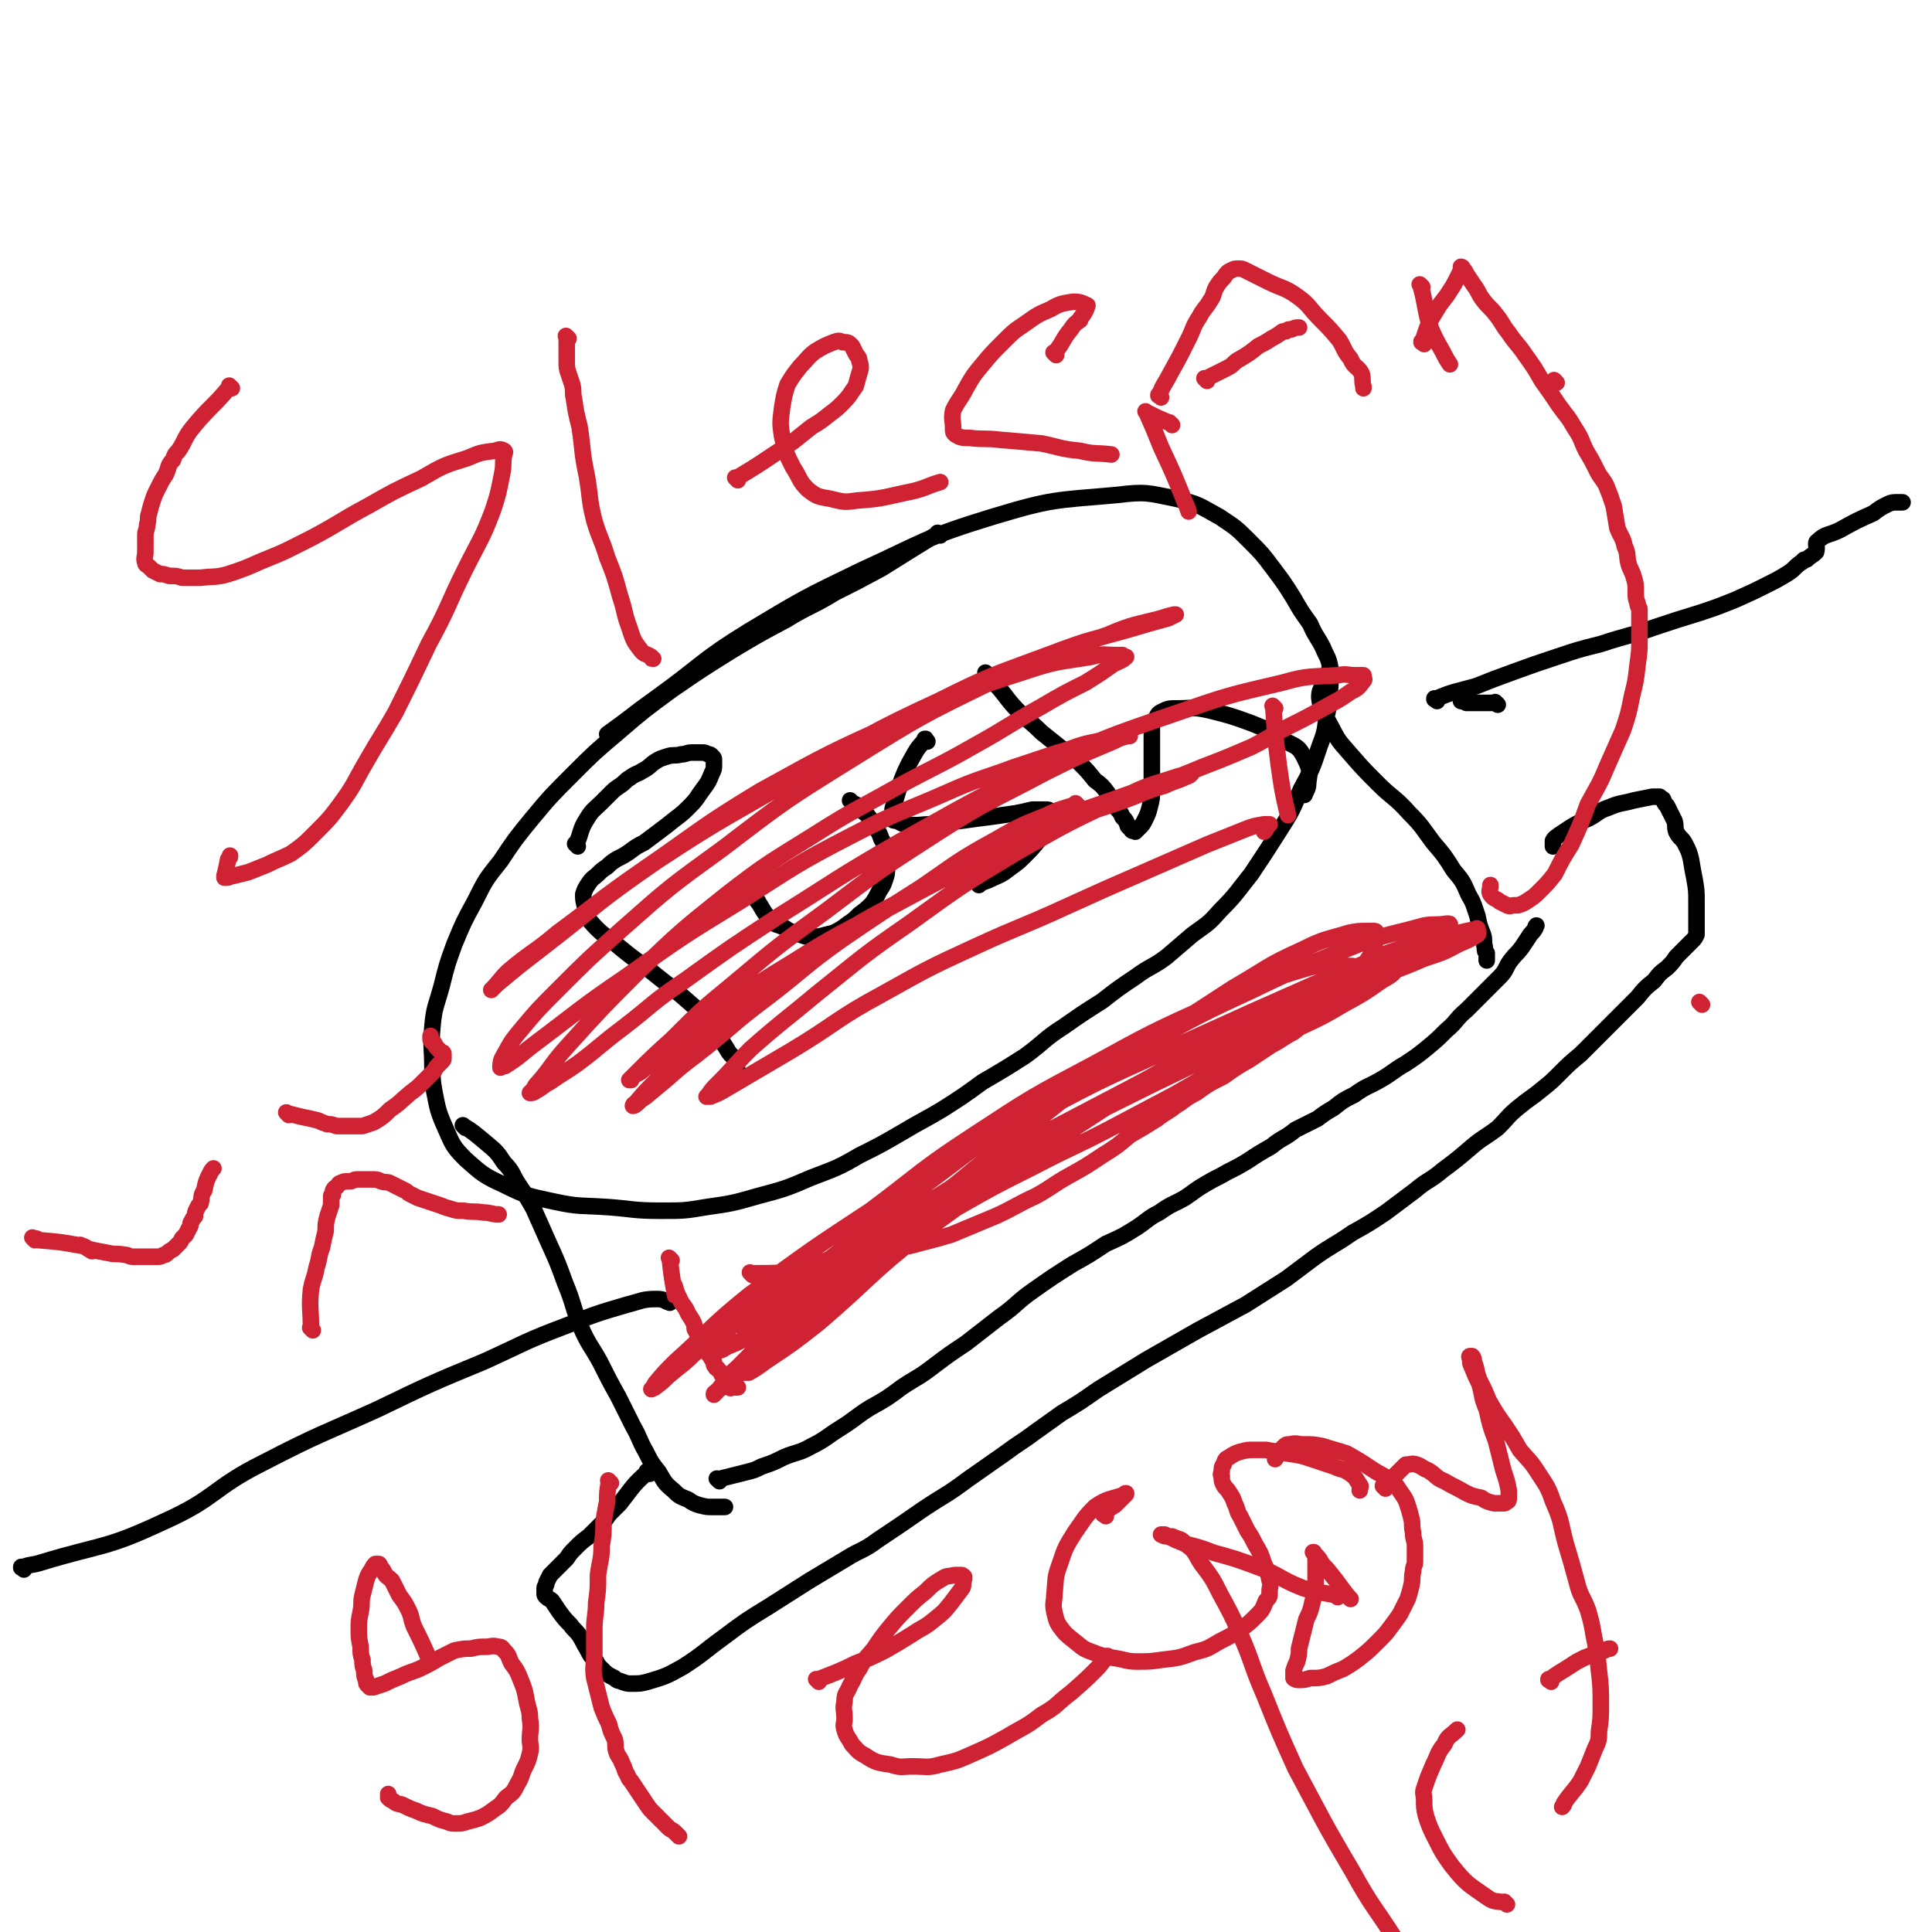 <svg viewBox='0 0 1050 1050' version='1.1' xmlns='http://www.w3.org/2000/svg' xmlns:xlink='http://www.w3.org/1999/xlink'><g fill='none' stroke='#000000' stroke-width='9' stroke-linecap='round' stroke-linejoin='round'><path d='M511,291c-1,-1 -1,-1 -1,-1 -1,-1 0,0 0,0 0,0 0,0 0,0 -7,4 -7,4 -15,9 -8,5 -8,5 -16,10 -13,7 -13,7 -25,13 -13,8 -14,7 -27,15 -15,8 -15,8 -30,17 -16,10 -16,10 -32,21 -15,11 -15,11 -29,23 -13,11 -13,11 -25,23 -12,12 -12,12 -22,24 -9,11 -9,11 -17,23 -8,10 -8,10 -14,22 -6,11 -6,11 -11,23 -4,11 -4,11 -7,23 -3,11 -4,11 -5,22 -1,11 0,11 0,22 0,7 0,7 1,13 2,10 2,11 6,20 4,9 4,10 11,17 9,8 10,9 21,14 12,6 13,6 27,9 14,3 14,2 29,3 14,1 14,2 29,2 13,0 13,0 25,-2 14,-2 14,-2 28,-6 15,-4 15,-4 29,-10 13,-5 14,-5 26,-12 12,-6 12,-6 24,-13 10,-6 11,-6 21,-12 11,-7 11,-7 22,-15 12,-7 12,-7 23,-14 11,-8 10,-9 21,-16 10,-7 10,-7 21,-14 9,-7 9,-7 18,-13 8,-6 9,-5 17,-11 7,-6 7,-6 14,-12 8,-6 8,-5 15,-13 9,-9 9,-10 17,-20 8,-12 8,-12 15,-23 7,-11 7,-11 12,-23 6,-11 6,-11 10,-23 3,-8 3,-8 4,-17 2,-8 1,-8 2,-16 0,-5 1,-5 0,-10 -1,-6 -2,-6 -4,-11 -3,-6 -4,-6 -7,-13 -5,-7 -5,-7 -9,-14 -5,-8 -5,-8 -11,-16 -6,-8 -6,-8 -13,-15 -7,-7 -7,-7 -16,-13 -11,-6 -11,-7 -24,-10 -15,-3 -16,-4 -32,-2 -34,3 -35,2 -68,12 -36,11 -36,13 -71,29 -31,15 -31,15 -61,33 -26,16 -25,18 -50,36 -14,10 -13,10 -27,20 '/><path d='M253,613c-1,-1 -1,-1 -1,-1 -1,-1 0,0 0,0 0,0 0,0 0,0 0,0 -1,-1 0,0 5,3 6,4 12,9 6,5 6,5 10,11 5,5 4,6 8,12 4,6 4,6 8,13 4,9 4,9 8,18 5,11 5,11 9,22 5,12 4,13 9,25 4,9 5,9 10,18 5,10 5,10 10,19 4,8 4,8 8,16 4,7 3,7 7,14 3,6 3,6 7,11 3,5 3,6 8,10 3,3 3,3 8,5 3,2 3,2 6,3 4,1 4,1 7,1 4,0 4,0 7,0 '/><path d='M814,383c-1,-1 -1,-1 -1,-1 -1,-1 0,0 0,0 0,0 0,0 0,0 0,0 0,0 0,0 -1,-1 0,0 0,0 -8,0 -11,0 -16,0 -1,0 5,0 4,0 -1,0 -3,0 -7,-1 '/><path d='M723,367c-1,-1 -1,-1 -1,-1 -1,-1 0,0 0,0 0,0 0,0 0,0 0,0 0,0 0,0 -1,-1 0,0 0,0 0,0 0,0 0,0 -2,7 -5,7 -5,13 1,9 3,9 7,17 4,8 5,8 10,14 7,8 7,8 15,16 8,8 9,7 17,16 7,7 7,8 13,16 6,7 6,7 11,15 5,6 5,6 8,13 3,5 3,6 5,12 1,5 1,5 3,10 1,3 0,3 1,7 0,2 0,2 1,3 0,2 0,2 0,3 0,1 0,1 0,1 '/><path d='M353,801c-1,-1 -1,-1 -1,-1 -1,-1 0,0 0,0 0,0 0,0 0,0 0,0 0,-1 0,0 -8,7 -8,8 -15,17 -3,3 -3,3 -6,6 -2,3 -2,3 -5,6 -3,3 -3,3 -6,6 -4,3 -4,3 -7,6 -3,3 -3,3 -5,6 -3,3 -3,3 -5,5 -2,2 -2,2 -4,4 -1,2 -1,2 -2,4 0,2 -1,2 -1,3 0,1 0,1 0,3 0,0 0,0 0,0 0,1 0,1 1,2 1,1 2,1 3,2 2,3 2,3 4,6 3,4 3,4 6,7 2,3 3,3 5,6 2,3 2,4 4,7 2,4 2,4 5,7 1,2 1,2 3,4 3,3 3,3 7,5 2,2 2,1 4,2 3,1 3,1 5,1 5,0 5,0 9,-1 10,-3 10,-3 19,-8 11,-7 11,-8 22,-16 12,-9 12,-9 25,-17 11,-7 11,-7 22,-14 10,-6 10,-6 20,-12 8,-5 9,-4 17,-10 12,-8 12,-8 25,-17 12,-8 12,-7 24,-16 10,-7 10,-7 20,-14 8,-6 9,-6 17,-12 7,-5 7,-5 14,-10 10,-6 10,-6 20,-13 13,-8 13,-8 26,-16 14,-8 14,-8 28,-16 13,-7 13,-7 26,-14 11,-7 11,-7 22,-14 8,-6 8,-6 16,-12 10,-7 10,-6 20,-13 9,-5 9,-5 18,-11 8,-6 8,-6 16,-12 7,-6 8,-5 15,-11 8,-6 8,-6 15,-12 7,-6 7,-5 15,-11 6,-6 5,-6 11,-11 6,-5 7,-5 13,-10 5,-4 5,-4 10,-9 5,-5 5,-5 11,-10 5,-5 5,-5 10,-10 6,-6 6,-6 11,-11 5,-5 5,-5 10,-10 4,-5 4,-5 9,-9 3,-4 3,-4 7,-7 3,-3 3,-3 5,-6 3,-3 3,-3 5,-5 2,-2 2,-2 4,-4 1,-1 1,-1 2,-3 0,-1 0,-1 0,-2 0,0 0,0 0,0 0,0 0,0 0,-1 0,-1 0,-1 0,-2 0,-2 0,-2 0,-4 0,-5 0,-5 0,-9 0,-6 0,-6 -1,-12 -1,-5 -1,-5 -2,-11 -1,-4 -1,-4 -3,-8 -2,-4 -3,-3 -5,-7 -1,-3 0,-3 -1,-6 -1,-2 -1,-2 -2,-4 -1,-2 -1,-2 -2,-4 -1,-1 -1,-1 -2,-3 0,-1 -1,-1 -1,-1 -1,-1 -1,-1 -1,-1 0,0 0,0 -1,0 -2,0 -2,0 -3,0 -5,1 -5,1 -10,2 -7,2 -7,1 -14,4 -6,2 -5,3 -11,6 -5,2 -5,2 -10,5 -3,2 -3,2 -6,4 -1,1 -2,1 -3,3 0,1 0,1 0,2 0,0 0,0 0,1 0,0 0,0 0,0 0,0 0,0 0,0 '/><path d='M391,805c-1,-1 -1,-1 -1,-1 -1,-1 0,0 0,0 0,0 0,0 0,0 0,0 0,0 0,0 -1,-1 0,0 0,0 0,0 0,0 0,0 8,-2 8,-2 16,-4 4,-1 4,-1 8,-3 6,-2 6,-2 12,-5 7,-3 8,-2 15,-6 8,-4 8,-5 16,-10 8,-5 8,-6 16,-11 9,-5 9,-5 17,-11 9,-6 9,-5 18,-12 8,-6 8,-6 17,-12 9,-7 9,-7 18,-14 10,-7 9,-8 19,-15 10,-7 10,-7 21,-14 9,-5 9,-5 18,-11 9,-4 9,-4 17,-9 6,-4 6,-5 12,-8 7,-5 7,-4 14,-8 6,-4 5,-4 12,-8 5,-3 6,-3 11,-6 6,-3 6,-3 11,-6 6,-4 6,-4 13,-8 6,-5 7,-4 13,-9 6,-3 6,-3 12,-6 4,-3 4,-3 9,-6 5,-4 5,-4 11,-7 7,-5 7,-4 14,-8 7,-4 7,-5 14,-9 6,-4 6,-4 11,-8 6,-5 6,-5 11,-10 6,-5 5,-6 11,-11 5,-5 5,-5 10,-10 4,-4 4,-4 8,-8 4,-4 3,-5 6,-9 3,-4 3,-3 6,-7 2,-3 2,-3 4,-6 1,-2 2,-2 3,-4 1,-1 0,-1 1,-2 0,0 0,0 0,0 0,0 0,0 0,0 '/><path d='M314,460c-1,-1 -1,-1 -1,-1 -1,-1 0,0 0,0 0,0 0,0 0,0 0,0 0,0 0,0 -1,-1 0,0 0,0 3,-6 2,-8 6,-14 3,-5 4,-5 8,-9 2,-2 2,-2 4,-4 3,-3 3,-3 6,-5 3,-2 3,-3 5,-4 4,-3 4,-2 7,-4 4,-2 4,-3 7,-5 3,-2 4,-2 7,-3 3,-1 4,0 7,-1 3,0 3,-1 6,-1 3,0 3,0 6,0 1,0 1,0 3,1 1,0 1,0 2,1 1,1 1,1 1,2 0,1 0,1 0,3 0,2 0,2 -1,4 -2,5 -2,5 -5,9 -3,4 -3,5 -7,9 -4,4 -4,4 -8,7 -5,4 -5,4 -9,7 -4,3 -4,3 -8,6 -4,2 -4,2 -8,5 -3,2 -3,2 -7,4 -3,2 -3,2 -5,4 -3,2 -3,2 -5,4 -2,2 -3,2 -5,5 -2,3 -2,3 -3,6 0,3 0,3 1,7 1,4 1,5 3,8 7,8 8,7 16,14 11,9 11,8 22,17 9,7 9,7 17,14 7,6 7,6 12,13 4,5 3,5 7,11 2,4 3,3 5,7 1,4 0,4 2,7 0,1 0,1 1,1 0,0 0,0 0,0 '/><path d='M412,490c-1,-1 -1,-1 -1,-1 -1,-1 0,0 0,0 0,0 0,0 0,0 0,0 0,0 0,0 -1,-1 0,0 0,0 0,0 0,0 0,0 0,0 0,0 0,0 -1,-1 0,0 0,0 4,5 3,6 8,11 2,3 3,2 7,4 3,2 3,2 6,3 3,1 3,1 6,2 4,0 4,0 7,0 4,-1 4,-1 8,-2 4,-2 4,-2 8,-5 3,-2 3,-2 6,-5 4,-3 4,-3 7,-6 2,-3 2,-3 4,-7 2,-3 2,-3 3,-6 1,-3 1,-3 1,-6 1,-3 1,-3 1,-6 0,-2 -1,-2 -1,-4 -2,-3 -1,-3 -3,-6 -1,-3 -1,-3 -3,-6 -1,-3 -1,-3 -4,-6 -1,-2 -2,-2 -3,-3 -2,-2 -2,-2 -3,-3 -1,-1 -1,-1 -2,-1 -1,0 -1,-1 -1,-1 -1,-1 -1,-1 -1,-1 '/><path d='M504,403c-1,-1 -1,-1 -1,-1 -1,-1 0,0 0,0 0,0 0,0 0,0 0,0 0,0 0,0 -1,-1 0,0 0,0 0,0 0,0 0,0 0,0 0,0 0,0 -1,-1 0,0 0,0 0,0 0,0 0,0 0,0 0,0 0,0 -1,-1 0,0 0,0 0,0 0,0 0,0 0,0 0,-1 0,0 -5,5 -5,6 -9,13 -2,4 -2,4 -4,9 -2,6 -2,6 -4,13 -1,2 -1,3 -1,5 0,2 -1,2 0,3 0,1 1,1 2,1 3,1 3,2 6,2 6,1 7,0 13,0 8,-1 8,-1 17,-2 7,-1 7,-1 15,-2 7,-1 7,-1 14,-2 5,-1 5,-1 9,-2 4,0 4,0 7,0 2,0 2,0 3,1 1,0 1,0 1,1 0,1 0,1 0,2 0,2 0,2 -1,4 -2,4 -3,4 -6,8 -4,5 -4,5 -9,10 -4,4 -5,4 -10,8 -3,2 -4,2 -8,4 -2,1 -3,1 -5,2 -1,1 -1,1 -1,1 '/><path d='M537,367c-1,-1 -1,-1 -1,-1 -1,-1 0,0 0,0 0,0 0,0 0,0 0,0 0,0 0,0 -1,-1 0,0 0,0 0,0 0,0 0,0 0,0 -1,-1 0,0 2,3 3,4 7,8 5,6 5,7 11,13 5,5 6,5 12,11 5,4 5,4 10,8 5,4 6,4 11,9 4,4 4,4 8,9 4,3 4,3 7,7 2,3 2,4 4,7 2,3 3,3 4,6 2,2 2,2 3,5 1,1 1,1 2,2 0,1 1,0 1,0 1,0 1,1 1,1 0,0 0,0 0,0 1,-1 1,-1 2,-2 2,-2 2,-2 3,-4 2,-4 2,-4 3,-8 1,-4 1,-4 1,-8 0,-4 0,-4 0,-8 0,-5 0,-5 0,-9 0,-4 0,-4 0,-8 0,-3 0,-3 0,-6 0,-2 0,-2 0,-4 0,-2 0,-3 2,-4 1,-2 1,-3 3,-4 4,-2 4,-2 9,-2 8,0 8,-1 17,1 12,3 12,3 23,7 10,4 10,4 19,10 6,3 7,3 10,9 3,6 3,7 2,13 0,4 -1,4 -2,7 '/><path d='M13,853c-1,-1 -1,-1 -1,-1 -1,-1 0,0 0,0 0,0 0,0 0,0 0,0 -1,0 0,0 4,-2 5,-1 11,-3 33,-10 34,-7 66,-22 29,-13 26,-18 54,-32 31,-16 31,-15 62,-29 29,-14 29,-14 58,-26 22,-10 22,-11 46,-20 15,-6 15,-6 32,-11 8,-2 8,-3 16,-3 4,0 4,1 7,2 '/><path d='M781,381c-1,-1 -1,-1 -1,-1 -1,-1 0,0 0,0 0,0 0,0 0,0 0,0 0,0 0,0 -1,-1 0,0 0,0 0,0 0,0 0,0 0,0 -1,0 0,0 9,-4 11,-4 22,-7 10,-4 10,-4 21,-8 11,-4 11,-4 23,-8 12,-4 12,-4 24,-7 15,-5 15,-4 29,-9 12,-4 12,-4 25,-8 9,-3 9,-3 19,-7 9,-4 9,-4 17,-8 6,-3 6,-3 11,-6 5,-3 4,-4 9,-7 0,-1 1,-1 2,-1 2,-2 3,-2 5,-4 1,-3 -1,-5 1,-6 4,-4 6,-3 12,-6 9,-5 9,-5 18,-9 4,-3 4,-3 8,-5 2,-1 3,-1 5,-1 1,0 2,0 3,0 0,0 0,0 0,0 '/></g>
<g fill='none' stroke='#CF2233' stroke-width='9' stroke-linecap='round' stroke-linejoin='round'><path d='M365,685c-1,-1 -1,-1 -1,-1 -1,-1 0,0 0,0 0,0 0,0 0,0 0,0 0,0 0,0 -1,-1 0,0 0,0 0,0 0,0 0,0 0,0 0,0 0,0 -1,-1 0,0 0,0 0,0 0,0 0,0 1,10 2,15 3,20 0,2 -1,-6 -1,-6 1,0 1,4 3,7 2,5 3,4 5,9 2,3 2,3 3,5 1,2 0,3 1,4 2,4 2,4 3,7 2,2 2,2 3,4 1,2 1,2 2,3 1,2 1,2 2,3 0,0 0,1 0,1 0,1 0,1 1,2 0,1 1,0 1,1 1,1 1,1 2,2 0,1 0,1 1,2 0,1 1,1 1,1 1,1 1,1 1,1 1,1 0,1 1,2 0,1 1,0 1,1 0,0 0,0 0,0 0,1 0,1 0,1 0,1 0,0 1,0 1,0 1,0 1,0 1,0 1,0 1,0 1,0 1,0 1,0 '/><path d='M409,693c-1,-1 -1,-1 -1,-1 -1,-1 0,0 0,0 0,0 0,0 0,0 0,0 0,0 0,0 -1,-1 0,0 0,0 12,0 13,0 25,-1 10,-1 10,-2 19,-4 11,-3 11,-3 22,-6 11,-2 11,-2 21,-4 11,-3 12,-3 22,-6 12,-5 12,-5 24,-10 11,-5 11,-6 22,-11 9,-5 9,-6 18,-11 9,-5 9,-5 18,-11 8,-5 8,-5 15,-11 7,-4 7,-4 15,-9 5,-4 5,-3 10,-7 5,-3 5,-4 11,-7 7,-5 7,-5 15,-9 7,-5 7,-5 14,-9 6,-4 6,-4 12,-8 6,-3 6,-4 12,-7 5,-4 5,-4 10,-7 4,-3 4,-3 7,-6 3,-3 3,-3 6,-6 3,-2 3,-2 6,-4 1,-2 1,-2 2,-4 2,-3 2,-3 4,-5 3,-4 3,-4 5,-7 2,-3 2,-3 3,-6 1,-3 1,-3 2,-5 0,-1 0,-2 0,-3 0,0 0,-1 0,-1 0,0 0,-1 -1,-1 -1,0 -2,0 -3,0 -6,0 -6,0 -11,1 -13,4 -13,3 -25,9 -20,9 -19,10 -38,21 -20,13 -20,13 -40,26 -20,13 -21,12 -40,26 -19,13 -18,14 -36,27 -18,14 -18,14 -35,28 -14,10 -14,10 -27,20 -12,9 -12,9 -24,18 -11,8 -11,7 -22,15 -9,7 -9,7 -17,14 -7,5 -7,5 -14,10 -5,4 -5,3 -11,7 -4,2 -4,2 -9,4 -3,2 -3,2 -6,2 -2,0 -2,0 -3,0 -1,0 -1,0 -1,0 0,0 0,0 0,0 0,-1 0,-1 1,-2 3,-3 3,-3 7,-7 8,-7 8,-8 17,-15 16,-11 16,-10 32,-21 16,-9 16,-8 31,-17 16,-10 16,-9 32,-19 15,-9 15,-10 30,-19 17,-10 18,-10 36,-20 21,-11 21,-11 42,-22 21,-11 21,-12 42,-23 17,-9 17,-9 34,-17 11,-6 11,-6 22,-11 7,-3 7,-3 15,-6 4,-3 4,-3 9,-5 3,-2 4,-3 6,-4 1,0 -1,1 -1,1 0,0 1,0 1,0 0,0 0,-1 0,-1 0,-1 -1,0 -1,0 -3,0 -3,-1 -6,-1 -12,0 -12,-2 -23,1 -27,8 -27,9 -52,20 -33,15 -33,15 -64,32 -34,18 -34,18 -66,39 -29,19 -28,20 -56,41 -23,16 -24,15 -45,32 -16,12 -15,13 -30,27 -10,9 -10,10 -21,19 -6,6 -7,6 -14,12 -3,3 -3,3 -7,6 -1,1 -1,0 -2,1 0,0 0,0 0,0 1,-1 1,-1 2,-3 5,-6 5,-6 11,-12 20,-18 19,-19 40,-36 34,-25 34,-25 69,-48 42,-26 42,-26 85,-49 42,-23 43,-22 86,-42 33,-15 33,-15 67,-30 20,-8 20,-8 40,-17 11,-4 12,-3 22,-8 5,-3 5,-3 10,-6 1,-1 2,-1 2,-1 0,-1 0,-1 -1,-1 -1,0 -1,0 -1,0 -6,1 -6,0 -12,1 -18,5 -18,4 -35,10 -30,12 -31,12 -60,26 -35,16 -34,17 -68,35 -30,17 -31,16 -60,35 -24,16 -24,17 -47,34 -16,13 -16,13 -32,25 -13,10 -13,10 -26,20 -9,8 -10,7 -18,15 -7,6 -6,7 -13,12 -3,4 -4,4 -8,7 -1,1 -1,1 -2,2 0,0 0,0 0,0 1,-1 1,-1 3,-3 3,-3 3,-3 7,-7 14,-10 13,-10 27,-19 23,-15 24,-14 47,-29 27,-17 26,-18 54,-34 27,-16 28,-15 56,-29 26,-13 26,-13 53,-26 24,-11 24,-12 48,-23 21,-10 21,-11 42,-20 16,-7 16,-6 32,-13 9,-3 10,-3 19,-8 5,-2 5,-2 10,-5 1,-1 0,-2 0,-3 0,-1 -1,0 -1,0 -5,1 -5,1 -9,2 -17,5 -18,4 -34,11 -29,12 -29,12 -56,26 -24,11 -25,11 -48,24 -34,20 -34,20 -68,41 -31,20 -31,20 -62,41 -26,18 -27,18 -52,37 -20,15 -19,16 -38,31 -11,10 -11,10 -23,19 -6,6 -6,6 -13,12 -4,3 -4,3 -8,6 -2,1 -2,2 -3,3 0,0 0,0 0,0 0,-1 0,-1 1,-1 6,-7 5,-8 12,-14 16,-16 16,-17 34,-31 20,-15 20,-15 41,-28 21,-14 21,-15 43,-27 21,-12 21,-12 43,-23 21,-11 21,-10 42,-21 17,-9 17,-9 34,-18 16,-9 15,-9 32,-18 14,-8 14,-7 29,-15 16,-8 16,-7 31,-16 11,-6 11,-6 21,-13 5,-3 6,-3 9,-8 1,-2 0,-3 0,-5 0,0 0,0 -1,0 -4,1 -5,0 -9,2 -17,7 -17,6 -34,15 -32,15 -32,15 -63,33 -38,22 -38,23 -75,47 -39,26 -40,26 -78,54 -28,22 -27,24 -55,48 -14,11 -14,11 -29,21 -4,3 -4,3 -9,6 -1,0 -2,0 -3,0 0,0 0,0 0,-1 1,-2 1,-2 3,-5 0,-1 0,-1 1,-2 '/><path d='M586,438c-1,-1 -1,-1 -1,-1 -1,-1 0,0 0,0 0,0 0,0 0,0 -8,3 -8,2 -16,6 -15,6 -15,6 -29,14 -20,11 -20,12 -39,25 -22,14 -22,14 -44,29 -21,15 -20,16 -41,32 -16,12 -16,13 -32,26 -10,8 -11,8 -21,17 -6,5 -6,5 -12,10 -3,2 -3,2 -5,4 -1,1 -2,1 -2,1 0,0 0,-1 1,-1 5,-6 5,-6 11,-12 17,-18 15,-20 34,-35 25,-21 26,-19 54,-37 30,-19 30,-18 62,-35 29,-16 29,-17 60,-31 24,-11 24,-10 49,-19 19,-7 19,-6 38,-14 13,-5 13,-5 27,-11 10,-5 10,-6 20,-11 10,-5 10,-5 19,-10 7,-4 8,-4 15,-9 4,-2 4,-2 7,-6 1,-1 0,-1 0,-3 0,0 0,0 0,0 -2,0 -2,0 -4,0 -5,0 -5,-1 -10,0 -15,1 -16,0 -30,4 -30,7 -30,7 -59,17 -38,13 -38,13 -74,30 -38,18 -38,19 -76,40 -33,19 -33,20 -65,40 -26,17 -26,17 -51,35 -18,12 -17,13 -34,26 -12,9 -12,10 -24,19 -7,5 -8,5 -15,10 -4,2 -4,3 -8,5 -1,1 -2,1 -3,1 0,0 1,-1 1,-1 1,-1 1,-1 2,-3 9,-10 8,-11 17,-21 19,-21 19,-21 39,-41 23,-22 23,-22 48,-42 22,-17 23,-17 47,-32 22,-14 22,-13 45,-26 22,-12 22,-11 43,-23 18,-10 18,-11 36,-21 12,-7 12,-7 24,-13 8,-5 8,-5 15,-10 4,-2 5,-2 7,-4 0,0 -1,0 -2,-1 0,0 0,0 0,0 0,0 0,0 0,0 0,0 0,0 -1,0 -1,0 -1,0 -3,0 -6,0 -6,-1 -13,1 -18,3 -18,2 -36,8 -34,11 -34,11 -66,26 -40,18 -40,18 -78,39 -33,20 -32,21 -64,43 -23,16 -23,17 -46,34 -13,11 -14,10 -27,21 -5,5 -4,5 -9,10 0,0 0,0 0,0 0,0 0,0 0,0 1,-1 1,-1 3,-3 12,-10 12,-10 25,-20 31,-24 30,-25 62,-47 38,-25 39,-24 78,-47 37,-21 36,-22 75,-40 30,-15 30,-14 62,-26 21,-8 21,-7 42,-13 10,-3 10,-3 21,-6 2,-1 2,-1 4,-2 0,0 0,0 -1,0 -4,1 -4,1 -7,2 -15,4 -15,3 -29,9 -31,11 -32,10 -62,25 -39,19 -39,19 -76,42 -37,23 -37,23 -71,49 -29,21 -29,21 -55,44 -18,16 -18,16 -35,33 -11,11 -11,11 -21,23 -5,6 -5,7 -9,14 -1,2 -1,4 -1,5 0,1 0,-1 1,-1 1,0 1,1 2,0 8,-5 8,-6 16,-12 24,-18 24,-19 49,-36 31,-22 31,-22 62,-41 30,-19 30,-20 61,-36 25,-13 26,-12 51,-23 18,-8 18,-7 37,-14 12,-4 12,-4 24,-8 8,-2 8,-3 16,-5 5,-1 5,-1 9,-2 3,0 3,0 5,-1 3,0 3,-1 6,-1 2,0 2,0 3,0 0,0 0,0 -1,0 -4,1 -4,1 -8,3 -19,8 -19,8 -37,17 -30,16 -31,15 -59,33 -31,20 -31,20 -60,42 -26,19 -26,19 -51,40 -17,14 -17,14 -33,30 -10,9 -10,9 -20,19 -1,1 -2,2 -3,3 0,0 1,0 1,0 0,0 0,-1 0,-1 3,-3 4,-2 7,-5 16,-12 16,-12 32,-24 23,-17 22,-18 47,-33 27,-17 27,-16 55,-31 26,-14 26,-14 52,-27 20,-10 20,-10 41,-19 17,-7 17,-6 34,-12 11,-4 11,-5 22,-8 6,-3 6,-2 12,-5 1,0 2,-1 2,-1 1,-1 0,0 0,0 -4,1 -4,0 -7,1 -15,5 -15,4 -29,11 -30,14 -30,14 -58,30 -30,18 -30,18 -59,39 -26,18 -25,18 -50,38 -18,15 -19,15 -36,30 -9,9 -9,10 -18,19 -3,3 -3,3 -5,6 -1,1 -1,1 -1,1 0,0 1,0 1,0 1,0 1,0 1,0 5,-2 5,-2 10,-5 17,-10 17,-10 34,-20 25,-15 24,-17 50,-31 25,-14 25,-14 51,-26 24,-11 24,-10 48,-21 22,-10 22,-10 45,-20 16,-7 16,-7 32,-14 10,-4 10,-4 20,-8 5,-2 5,-2 11,-3 1,0 1,0 3,0 0,0 0,0 0,0 -1,1 -1,1 -2,2 0,1 0,1 -1,2 '/><path d='M126,211c-1,-1 -1,-1 -1,-1 -1,-1 0,0 0,0 0,0 0,0 0,0 0,0 0,0 0,0 -1,-1 0,0 0,0 0,0 0,0 0,0 0,0 0,0 0,0 -1,-1 0,0 0,0 0,0 0,0 0,0 0,0 0,0 0,0 -1,-1 0,0 0,0 -9,11 -11,11 -20,22 -5,6 -4,7 -8,13 -2,2 -2,2 -3,5 -3,3 -2,4 -4,8 -2,3 -2,3 -4,7 -2,4 -2,4 -3,7 -1,3 -1,3 -2,7 -1,3 0,3 -1,6 0,3 -1,3 -1,6 0,4 0,4 0,9 0,3 -1,3 0,6 0,1 1,1 2,2 1,1 1,1 2,2 2,1 2,1 4,2 2,0 2,0 5,1 4,0 4,0 7,1 5,0 5,0 10,0 8,-1 8,0 15,-2 9,-3 9,-3 18,-7 15,-6 14,-6 28,-13 15,-8 15,-9 30,-17 14,-8 14,-8 29,-15 12,-7 12,-7 25,-11 7,-3 7,-3 15,-4 3,-1 3,-1 5,0 1,1 0,1 0,2 -1,5 0,5 -1,10 -2,10 -2,11 -5,20 -6,16 -7,16 -15,32 -10,20 -9,21 -20,41 -9,19 -9,19 -18,37 -8,14 -8,13 -16,27 -7,12 -6,12 -14,23 -6,8 -6,8 -14,16 -6,6 -6,6 -13,11 -6,3 -7,3 -13,6 -5,2 -5,2 -10,4 -4,1 -4,1 -8,2 -2,0 -2,1 -4,1 0,0 -1,0 -1,0 0,0 0,0 0,-1 1,-4 1,-4 2,-9 1,-1 1,-1 1,-2 '/><path d='M309,184c-1,-1 -1,-1 -1,-1 -1,-1 0,0 0,0 0,0 0,0 0,0 0,7 0,7 0,13 0,4 0,4 1,7 1,3 1,3 2,6 1,4 0,4 1,8 1,7 1,7 3,15 2,13 1,13 4,27 2,12 1,12 4,24 3,10 4,10 7,20 4,10 4,10 7,21 3,9 2,9 5,17 2,6 2,7 6,12 2,3 3,2 6,4 0,1 0,1 1,1 '/><path d='M401,261c-1,-1 -1,-1 -1,-1 -1,-1 0,0 0,0 0,0 0,0 0,0 10,-6 10,-6 19,-12 6,-4 6,-4 12,-8 5,-4 5,-4 10,-8 5,-3 5,-3 10,-7 4,-3 4,-3 7,-6 4,-4 4,-5 7,-9 1,-3 1,-4 2,-7 1,-3 1,-4 0,-7 0,-2 -1,-2 -2,-4 -1,-2 -1,-2 -2,-4 -2,-2 -2,-2 -5,-2 -2,-1 -2,-1 -5,0 -5,2 -5,2 -10,5 -4,3 -4,4 -8,8 -4,5 -4,5 -7,10 -2,6 -2,7 -3,13 -1,8 -1,8 0,15 2,9 2,9 6,17 4,6 3,7 8,12 5,4 6,4 12,5 8,2 8,2 15,1 15,-1 15,-2 30,-5 8,-2 8,-3 15,-5 '/><path d='M574,193c-1,-1 -1,-1 -1,-1 -1,-1 0,0 0,0 0,0 0,0 0,0 0,0 0,0 0,0 -1,-1 0,0 0,0 0,0 0,0 0,0 0,0 0,0 0,0 -1,-1 0,0 0,0 0,0 0,0 0,0 5,-6 4,-7 9,-13 2,-3 2,-3 5,-5 0,-1 0,-1 1,-2 2,-3 2,-3 3,-6 0,0 0,0 0,0 0,0 0,0 0,0 -4,-2 -5,-2 -8,-2 -6,1 -7,1 -12,4 -7,3 -7,3 -14,8 -6,4 -6,4 -12,10 -6,6 -6,6 -11,12 -5,6 -5,6 -9,13 -3,6 -4,6 -7,12 -1,5 0,5 0,10 0,2 0,2 1,3 3,2 4,2 8,2 8,1 8,0 16,1 12,1 12,1 23,2 10,2 10,3 21,4 8,2 9,1 17,2 '/><path d='M631,216c-1,-1 -1,-1 -1,-1 -1,-1 0,0 0,0 0,0 0,0 0,0 0,0 -1,0 0,0 2,-6 3,-6 6,-12 5,-9 5,-9 10,-19 3,-6 2,-6 6,-12 2,-4 3,-4 6,-9 2,-3 1,-3 3,-7 2,-3 2,-3 4,-5 2,-3 2,-3 4,-4 2,-1 2,-1 4,-1 2,0 2,0 4,1 6,3 6,3 12,6 8,4 9,3 16,8 7,5 6,6 13,13 5,5 5,5 10,11 3,5 2,5 6,10 2,5 4,4 6,8 1,3 0,4 1,7 0,1 0,1 0,1 '/><path d='M637,231c-1,-1 -1,-1 -1,-1 -1,-1 0,0 0,0 0,0 0,0 0,0 0,0 0,0 0,0 -7,-3 -7,-3 -13,-6 0,0 0,0 0,0 0,0 0,0 0,0 -1,-1 0,0 0,0 4,9 4,9 8,19 7,15 7,15 13,30 1,2 1,2 2,5 '/><path d='M693,385c-1,-1 -2,-2 -1,-1 1,15 1,16 3,32 2,14 2,14 5,27 '/><path d='M773,156c-1,-1 -1,-1 -1,-1 -1,-1 0,0 0,0 0,0 0,0 0,0 0,0 0,0 0,0 -1,-1 0,0 0,0 0,0 0,0 0,0 3,11 2,11 5,22 3,7 3,7 7,14 2,4 2,4 4,7 '/><path d='M846,208c-1,-1 -1,-1 -1,-1 -1,-1 0,0 0,0 '/><path d='M925,546c-1,-1 -1,-1 -1,-1 -1,-1 0,0 0,0 0,0 0,0 0,0 '/><path d='M774,187c-1,-1 -1,-1 -1,-1 -1,-1 0,0 0,0 0,0 0,0 0,0 0,0 -1,0 0,0 3,-9 3,-10 8,-18 3,-5 4,-5 7,-10 2,-3 2,-3 4,-7 1,-2 1,-2 2,-4 0,-1 0,-1 0,-2 0,0 0,0 0,0 0,0 1,0 1,1 1,1 1,1 2,3 2,3 2,3 4,6 3,4 2,4 5,8 3,4 4,4 7,8 4,5 3,5 7,10 4,6 5,6 9,12 5,7 5,7 9,14 5,7 5,7 9,13 5,7 5,6 9,13 4,6 3,6 6,12 3,5 3,5 6,11 2,4 3,4 5,8 2,5 2,5 4,11 1,6 1,6 2,12 2,5 3,5 4,10 2,4 1,5 2,9 1,4 2,4 3,8 1,3 1,4 1,8 0,3 0,3 1,6 0,2 1,2 1,3 0,2 0,2 0,4 0,2 0,2 0,5 0,4 0,4 0,8 0,6 0,6 -1,13 -1,9 -1,9 -3,17 -2,10 -2,10 -5,19 -4,9 -4,9 -8,18 -5,12 -5,11 -11,22 -4,11 -4,11 -9,22 -5,8 -5,8 -9,16 -4,5 -4,5 -8,9 -3,3 -3,3 -6,5 -3,2 -3,2 -6,3 -1,0 -1,0 -2,0 -2,0 -2,1 -4,0 -2,-1 -2,-1 -4,-2 -2,-2 -3,-1 -5,-4 -1,-2 0,-2 0,-5 '/><path d='M656,207c-1,-1 -1,-1 -1,-1 -1,-1 0,0 0,0 0,0 0,0 0,0 0,0 0,0 0,0 -1,-1 0,0 0,0 0,0 0,0 0,0 0,0 0,0 0,0 -1,-1 0,0 0,0 0,0 0,0 0,0 0,0 0,0 0,0 -1,-1 0,0 0,0 0,0 0,0 0,0 6,-3 6,-3 12,-6 4,-2 3,-3 7,-5 5,-3 5,-3 10,-7 4,-2 4,-2 7,-4 2,-1 2,-1 5,-3 1,-1 1,-1 3,-1 1,-1 1,-1 3,-1 2,-1 2,-1 4,-1 '/><path d='M234,902c-1,-1 -1,-1 -1,-1 -1,-1 0,0 0,0 0,0 0,0 0,0 0,0 0,0 0,0 -4,-9 -4,-9 -8,-17 -2,-5 -1,-5 -3,-9 -2,-4 -2,-4 -5,-8 -2,-4 -2,-4 -4,-8 -2,-2 -3,-2 -4,-4 -1,-2 -1,-2 -2,-3 -1,-1 0,-1 -1,-2 0,0 0,0 -1,0 0,0 -1,0 -1,0 -1,1 -1,1 -2,3 -2,3 -2,3 -3,6 -1,4 -1,4 -2,8 -1,4 0,4 -1,9 -1,5 -1,5 -1,9 0,5 0,5 1,10 0,4 0,4 1,7 0,3 0,3 1,6 0,3 0,3 1,5 0,2 0,2 1,3 0,0 0,0 1,1 1,0 1,0 2,0 3,-1 3,-1 6,-2 4,-2 4,-2 9,-4 6,-3 6,-2 12,-5 4,-2 4,-2 9,-5 4,-2 4,-2 8,-4 5,-1 5,-1 9,-1 4,-1 4,-1 8,-1 3,0 3,-1 7,0 2,0 2,1 3,2 3,3 2,3 4,7 3,4 3,4 5,9 2,5 2,5 3,10 1,6 2,6 2,11 1,6 0,6 0,11 0,4 1,4 0,8 -1,4 -1,4 -3,8 -2,4 -1,4 -4,9 -2,4 -2,4 -6,7 -3,4 -3,4 -6,6 -4,3 -4,3 -8,5 -3,1 -3,1 -7,2 -3,1 -3,1 -6,1 -3,0 -3,0 -5,-1 -4,-1 -4,-1 -8,-3 -4,-1 -5,-1 -9,-3 -3,-1 -3,-1 -7,-3 -2,-1 -3,0 -5,-2 -2,-1 -2,-1 -3,-2 0,-1 0,-1 0,-2 '/><path d='M332,806c-1,-1 -1,-1 -1,-1 -1,-1 0,0 0,0 0,0 0,0 0,0 -1,6 -1,6 -1,11 -1,5 -1,5 -2,11 0,7 0,7 -1,13 0,8 -1,8 -2,16 0,8 0,8 -1,15 0,7 -1,7 -1,15 0,6 0,6 0,13 0,6 -1,7 0,13 1,4 1,4 2,8 1,4 1,4 2,8 2,5 2,5 4,9 1,4 1,4 3,8 1,3 0,4 1,7 1,3 2,3 3,6 1,2 1,2 2,5 2,3 1,3 3,5 2,3 2,3 4,6 2,3 2,3 4,6 2,3 2,3 4,5 2,2 2,2 4,4 2,2 2,2 4,4 2,2 2,1 4,3 1,1 1,1 2,2 '/><path d='M445,914c-1,-1 -1,-1 -1,-1 -1,-1 0,0 0,0 0,0 0,0 0,0 0,0 0,0 0,0 -1,-1 0,0 0,0 0,0 0,0 0,0 0,0 0,0 0,0 -1,-1 0,0 0,0 10,-4 11,-4 21,-9 8,-3 8,-3 16,-7 7,-4 7,-4 15,-9 6,-4 6,-3 12,-8 5,-4 5,-4 9,-9 3,-4 3,-4 6,-8 1,-2 0,-2 1,-5 0,0 0,-1 0,-1 -1,-1 -1,-1 -2,-1 0,0 0,0 -1,0 -1,0 -1,0 -2,0 -4,1 -4,0 -7,2 -5,3 -5,3 -9,7 -5,4 -5,4 -10,9 -5,5 -5,5 -10,11 -4,5 -4,5 -8,11 -4,5 -5,5 -8,11 -3,4 -2,4 -5,9 -2,5 -3,4 -3,9 -1,4 0,4 0,9 0,3 -1,3 0,6 1,4 2,4 4,8 3,3 3,4 7,6 6,4 7,4 14,5 6,2 6,1 12,1 8,0 8,1 15,-1 9,-2 9,-2 18,-6 9,-4 9,-4 18,-9 10,-6 10,-5 19,-12 9,-5 8,-6 16,-12 8,-7 8,-7 14,-13 3,-3 3,-4 6,-7 '/><path d='M601,824c-1,-1 -1,-1 -1,-1 -1,-1 0,0 0,0 0,0 0,0 0,0 0,0 0,0 0,0 -1,-1 0,0 0,0 0,0 0,0 0,0 0,0 0,0 0,0 -1,-1 0,0 0,0 0,0 0,0 0,0 0,0 0,0 0,0 -1,-1 0,0 0,0 0,0 0,0 0,0 0,0 -1,0 0,0 2,-3 3,-3 6,-5 3,-3 3,-3 6,-6 0,0 0,0 0,0 0,0 0,0 0,0 -1,-1 0,0 0,0 0,0 0,0 0,0 0,0 0,-1 0,0 -8,3 -10,2 -17,7 -6,6 -6,7 -11,14 -5,8 -5,8 -8,17 -3,8 -2,8 -3,17 0,4 -1,4 0,9 1,4 1,5 3,8 3,4 3,4 8,8 4,3 4,4 10,6 5,2 5,2 11,3 7,1 7,2 13,2 7,0 7,0 14,-1 9,-1 9,-1 17,-4 8,-2 7,-2 14,-6 6,-3 6,-3 12,-7 4,-3 4,-3 8,-7 3,-3 3,-3 5,-8 2,-2 2,-2 2,-5 0,-3 1,-3 0,-6 -1,-5 -1,-5 -3,-9 -2,-6 -2,-6 -5,-11 -2,-4 -2,-4 -4,-7 -2,-4 -2,-4 -4,-8 -2,-3 -1,-3 -3,-7 -1,-3 -1,-3 -3,-6 -1,-2 -2,-2 -3,-4 -1,-2 -1,-2 -1,-5 -1,-1 0,-1 0,-2 0,-2 0,-3 1,-4 1,-3 1,-3 3,-4 3,-2 3,-2 6,-3 4,-1 4,-1 7,-1 4,0 4,0 7,0 6,1 6,1 12,2 7,1 7,1 13,3 6,2 6,2 12,4 4,2 5,1 9,4 3,2 3,3 5,6 1,1 0,1 0,3 '/><path d='M727,868c-1,-1 -1,-1 -1,-1 -1,-1 0,0 0,0 0,0 0,0 0,0 -9,-2 -9,-1 -18,-4 -13,-5 -12,-7 -26,-12 -11,-4 -11,-4 -22,-7 -8,-3 -8,-3 -16,-5 -5,-2 -5,-2 -9,-4 -2,0 -2,0 -4,-1 0,0 0,0 0,0 1,0 1,0 2,0 2,1 2,1 4,1 4,2 5,1 7,4 6,4 5,5 9,11 6,8 6,8 10,16 6,11 6,11 11,22 7,16 6,17 13,33 8,20 8,20 17,40 15,28 15,29 31,56 11,20 12,19 24,38 8,14 8,14 15,28 6,10 5,10 11,20 4,7 5,6 9,12 2,3 2,4 4,7 0,1 1,2 1,1 -2,-4 -3,-5 -6,-10 -5,-10 -5,-10 -10,-20 -4,-8 -5,-8 -7,-16 -1,-3 -1,-3 -1,-7 '/><path d='M753,809c-1,-1 -1,-1 -1,-1 -1,-1 0,0 0,0 0,0 0,0 0,0 0,0 0,0 0,0 -1,-1 0,0 0,0 0,0 0,0 0,0 6,-6 6,-6 12,-12 0,0 0,0 0,0 0,0 0,0 0,0 3,0 3,-1 6,0 3,1 3,2 6,3 5,3 4,4 9,6 5,3 6,3 11,6 4,2 4,2 9,3 3,2 3,2 7,3 3,0 3,0 5,0 1,0 1,0 2,-1 1,0 1,-1 1,-2 0,-2 0,-2 0,-4 -1,-5 -1,-5 -3,-11 -2,-8 -2,-8 -4,-16 -3,-8 -3,-8 -5,-17 -3,-7 -2,-7 -4,-14 -2,-4 -2,-4 -4,-9 -1,-2 -1,-2 -1,-5 -1,-1 0,-1 0,-1 0,0 0,0 0,0 0,0 1,0 1,0 1,1 1,2 1,3 2,5 1,5 3,10 3,6 3,6 5,11 4,7 4,7 9,14 4,6 4,6 8,13 5,6 5,5 9,11 5,8 6,8 9,17 5,11 4,12 7,23 3,10 3,10 6,21 2,8 3,7 6,15 2,7 2,7 3,13 2,10 2,10 3,20 1,9 1,9 1,19 0,7 0,7 -1,14 0,4 0,5 -2,9 -2,5 -2,5 -4,10 -2,4 -2,4 -4,8 -4,6 -5,6 -9,12 0,1 0,1 -1,2 '/><path d='M819,1035c-1,-1 -1,-1 -1,-1 -1,-1 0,0 0,0 0,0 0,0 0,0 -5,-1 -6,0 -10,-3 -10,-7 -11,-7 -19,-17 -5,-7 -5,-7 -9,-15 -3,-6 -3,-6 -5,-12 -1,-4 -1,-5 -1,-9 0,-3 -1,-3 0,-6 2,-6 2,-6 5,-13 3,-6 2,-6 6,-11 2,-5 3,-4 7,-8 '/><path d='M843,914c-1,-1 -1,-1 -1,-1 -1,-1 0,0 0,0 0,0 0,0 0,0 0,0 -1,0 0,0 5,-4 6,-4 12,-8 3,-2 3,-2 7,-4 5,-2 6,-2 11,-4 2,-1 2,-1 3,-1 '/><path d='M734,869c-1,-1 -1,-1 -1,-1 -1,-1 0,0 0,0 0,0 0,0 0,0 0,0 0,0 0,0 -1,-1 0,0 0,0 -5,-6 -5,-7 -10,-13 -3,-4 -4,-4 -6,-7 0,0 1,1 1,1 -1,-2 -2,-3 -4,-5 0,-1 0,0 0,0 0,0 0,0 0,0 0,0 0,0 0,0 -1,-1 0,0 0,0 1,2 1,2 1,4 0,3 0,3 0,6 0,4 0,4 0,8 0,5 -1,5 -2,10 -1,4 -1,4 -3,8 -1,4 -1,4 -2,8 -1,4 -1,4 -2,8 0,3 0,3 -1,7 -1,2 -1,2 -2,5 0,2 0,2 0,3 0,1 0,1 0,1 1,1 2,1 3,1 3,0 3,0 6,-1 5,0 5,0 9,-1 4,-2 4,-2 9,-4 5,-3 5,-3 9,-6 5,-4 5,-4 10,-9 4,-4 4,-4 7,-8 3,-4 3,-4 5,-7 2,-4 2,-4 4,-8 1,-3 1,-3 2,-7 1,-4 0,-4 1,-8 0,-3 1,-3 1,-5 0,-4 0,-5 0,-9 0,-3 -1,-3 -1,-7 -1,-4 0,-4 -1,-8 -1,-4 -1,-4 -2,-7 -1,-3 -1,-3 -3,-6 -3,-4 -2,-4 -6,-7 -5,-4 -5,-3 -11,-7 -6,-4 -6,-4 -13,-8 -6,-2 -7,-2 -13,-4 -5,-1 -5,-1 -11,-1 -3,0 -3,-1 -7,0 -2,0 -2,0 -4,2 -1,1 -1,1 -3,3 -1,2 0,2 -1,3 '/><path d='M19,674c-1,-1 -1,-1 -1,-1 -1,-1 0,0 0,0 0,0 0,0 0,0 0,0 0,0 0,0 -1,-1 0,0 0,0 0,0 0,0 0,0 0,0 0,0 0,0 -1,-1 0,0 0,0 0,0 0,0 0,0 0,0 0,0 0,0 -1,-1 0,0 0,0 0,0 0,0 0,0 0,0 0,0 0,0 -1,-1 0,0 0,0 0,0 0,0 0,0 2,0 2,0 3,1 12,1 12,1 23,3 0,0 0,0 0,0 0,0 -1,-1 0,0 2,0 4,2 6,3 1,0 -2,-1 -1,-1 4,1 5,1 10,2 4,1 4,0 9,1 2,0 2,1 4,1 3,0 3,0 5,0 2,0 2,0 4,0 2,0 2,0 3,0 1,0 1,0 2,0 1,0 1,0 3,-1 1,0 1,0 2,-1 1,-1 1,-1 3,-2 1,-1 1,-1 3,-3 1,-1 1,-1 2,-3 1,-1 1,-1 2,-2 1,-2 1,-2 2,-4 1,-1 0,-2 1,-3 1,-2 1,-2 2,-3 0,-2 0,-2 1,-4 1,-2 1,-2 2,-3 1,-4 0,-4 2,-7 1,-5 1,-5 3,-9 1,-2 1,-2 2,-3 '/><path d='M157,606c-1,-1 -1,-1 -1,-1 -1,-1 0,0 0,0 0,0 0,0 0,0 0,0 0,0 0,0 -1,-1 0,0 0,0 0,0 0,0 0,0 0,0 0,0 0,0 -1,-1 0,0 0,0 4,1 4,1 8,2 5,1 5,1 9,2 2,1 2,1 5,2 2,0 2,0 5,1 3,0 3,0 6,0 2,0 2,0 4,0 2,0 2,0 4,0 3,-1 3,-1 6,-2 5,-3 5,-3 9,-7 6,-4 5,-4 11,-9 4,-3 4,-3 7,-6 3,-3 3,-3 5,-5 2,-2 1,-2 3,-4 1,-1 1,-1 2,-2 1,-1 1,-1 1,-2 0,0 0,0 0,-1 0,0 0,-1 0,-1 0,-1 0,-1 -1,-1 -1,-1 -1,-1 -2,-2 -1,-1 -1,-1 -2,-3 -1,-1 -1,0 -2,-2 0,-1 0,-1 0,-2 '/><path d='M170,723c-1,-1 -1,-1 -1,-1 -1,-1 0,0 0,0 0,0 0,0 0,0 0,0 0,0 0,0 -1,-1 0,0 0,0 0,0 0,0 0,0 0,0 0,0 0,0 -1,-1 0,0 0,0 0,0 0,0 0,0 0,0 0,0 0,0 -1,-1 0,0 0,0 0,0 0,0 0,0 0,0 0,0 0,0 -1,-1 0,0 0,0 0,0 0,0 0,0 0,-11 -1,-11 0,-21 1,-6 2,-6 3,-12 2,-6 1,-6 3,-11 1,-5 1,-5 2,-9 0,-4 0,-4 1,-8 1,-3 1,-3 2,-6 0,-2 0,-2 0,-5 0,-1 1,0 1,-1 0,-1 0,-2 0,-2 1,-2 1,-1 2,-2 1,-1 1,-2 2,-2 2,-1 2,-1 5,-1 2,0 2,-1 4,-1 2,0 2,0 3,0 3,0 3,0 5,0 3,0 3,0 5,1 3,1 3,0 5,1 2,1 2,1 4,2 2,1 2,1 4,2 2,1 1,1 3,2 2,1 2,1 4,2 3,1 3,1 6,2 3,1 3,1 6,2 3,1 2,1 6,2 3,1 3,1 7,1 5,1 5,0 11,1 4,0 4,1 8,1 '/></g>
</svg>
